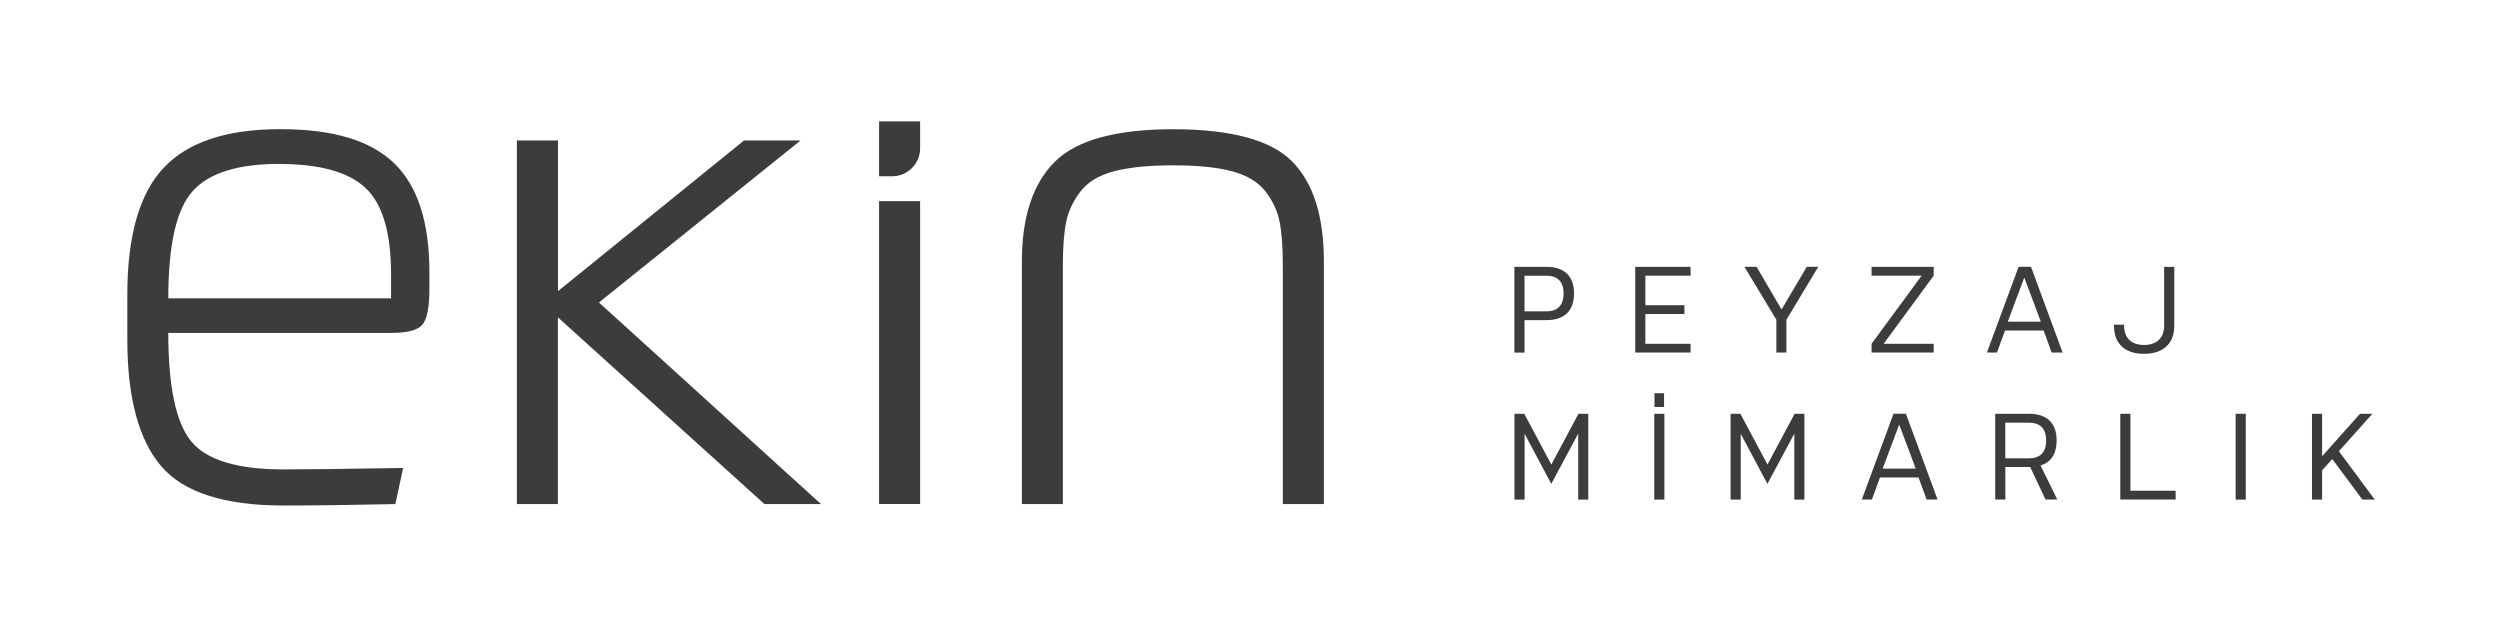 <svg xmlns="http://www.w3.org/2000/svg" viewBox="0 0 313 78.5"><path d="M189.6 33.41h4.03c2.09 0 3.44 1.03 3.44 3.33s-1.35 3.34-3.44 3.34h-2.76v4.07h-1.27zm1.27 5.57h2.73c1.32 0 2.16-.66 2.16-2.24s-.86-2.22-2.16-2.22h-2.73zm13.86-5.57h6.93v1.1H206v3.7h4.89v1.1H206v3.73h5.66v1.1h-6.93V33.4Zm18.93 10.73h-1.26v-4.11l-4-6.63h1.52l3.13 5.35 3.16-5.35h1.44l-3.99 6.63zm16.93-9.63h-6.27v-1.1h7.78v1.1l-6.27 8.53h6.27v1.1h-7.78v-1.1zm17.65 9.63h-1.37l-1.01-2.76h-4.83l-1.01 2.76h-1.26l3.97-10.74h1.55zm-6.87-3.87h4.14l-2.07-5.52zm20.85-6.86v7.39c0 2.26-1.44 3.5-3.79 3.5s-3.76-1.24-3.76-3.5v-.15h1.27v.15c0 1.53.94 2.39 2.49 2.39s2.52-.86 2.52-2.39v-7.39zm-74.64 20.9-3.36 6.27-3.34-6.27v8.24h-1.27V51.81h1.23l3.39 6.35 3.39-6.35h1.23v10.74h-1.26v-8.24Zm9.53-2.5h1.27v10.74h-1.27zm.03-2.58h1.2v1.73h-1.2zm17.5 5.08-3.36 6.27-3.34-6.27v8.24h-1.27V51.81h1.23l3.39 6.35 3.39-6.35h1.23v10.74h-1.26v-8.24Zm17.94 8.23h-1.37l-1.01-2.76h-4.83l-1.01 2.76h-1.26l3.97-10.74h1.55zm-6.87-3.87h4.14l-2.07-5.52zm14.08-6.86h4.26c2.09 0 3.44 1.03 3.44 3.33 0 1.73-.75 2.75-2.01 3.14l2.09 4.26h-1.47l-1.92-4.07h-3.11v4.07h-1.27V51.8Zm1.27 5.57h2.96c1.32 0 2.16-.66 2.16-2.24s-.86-2.22-2.16-2.22h-2.96zm14.4-5.57h1.27v9.63h5.66v1.1h-6.93V51.8Zm14.44 0h1.27v10.74h-1.27zm12.1 5.66-1.27 1.41v3.67h-1.27V51.81h1.27v5.31l4.74-5.31h1.55l-4.19 4.68 4.49 6.06h-1.55zM49.05 41.68H21.07q0 10.095 2.88 13.59c1.92 2.33 5.77 3.5 11.56 3.5 2.77 0 7.76-.06 14.96-.18l-.97 4.52c-5.31.12-9.98.18-13.99.18-7.44 0-12.56-1.65-15.36-4.96s-4.21-8.59-4.21-15.85V36.9q0-11.07 4.56-15.9c3.04-3.22 7.89-4.83 14.57-4.83s11.3 1.42 14.26 4.25c2.95 2.83 4.43 7.38 4.43 13.64v2.13c0 2.36-.31 3.87-.93 4.52s-1.87.97-3.76.97ZM34.97 20.52c-5.2 0-8.81 1.14-10.85 3.41s-3.05 6.74-3.05 13.42h27.89v-3.01c0-5.19-1.06-8.8-3.19-10.8-2.13-2.01-5.73-3.01-10.8-3.01Zm34.89-2.93v18.86l23.29-18.86h7.08L74.99 37.87l27.8 25.24h-7.08L69.85 39.73v23.38h-5.14V17.59h5.14Zm63.22 45.52h-5.14V32.74c0-5.55 1.36-9.7 4.07-12.44 2.72-2.74 7.67-4.12 14.88-4.12s12.22 1.34 14.88 4.03 3.98 6.86 3.98 12.53v30.37h-5.14V33.27c0-2.3-.13-4.13-.4-5.49q-.405-2.04-1.77-3.81c-.92-1.18-2.3-2.02-4.16-2.52s-4.32-.75-7.39-.75-5.55.25-7.44.75-3.29 1.36-4.21 2.57-1.51 2.49-1.77 3.85c-.27 1.36-.4 3.16-.4 5.4v29.84ZM115.2 18.57V15.2h-5.14v6.87h1.64c1.93 0 3.5-1.57 3.5-3.5m-5.14 6.61h5.14V63.1h-5.14z" style="fill:#3c3c3b"/></svg>